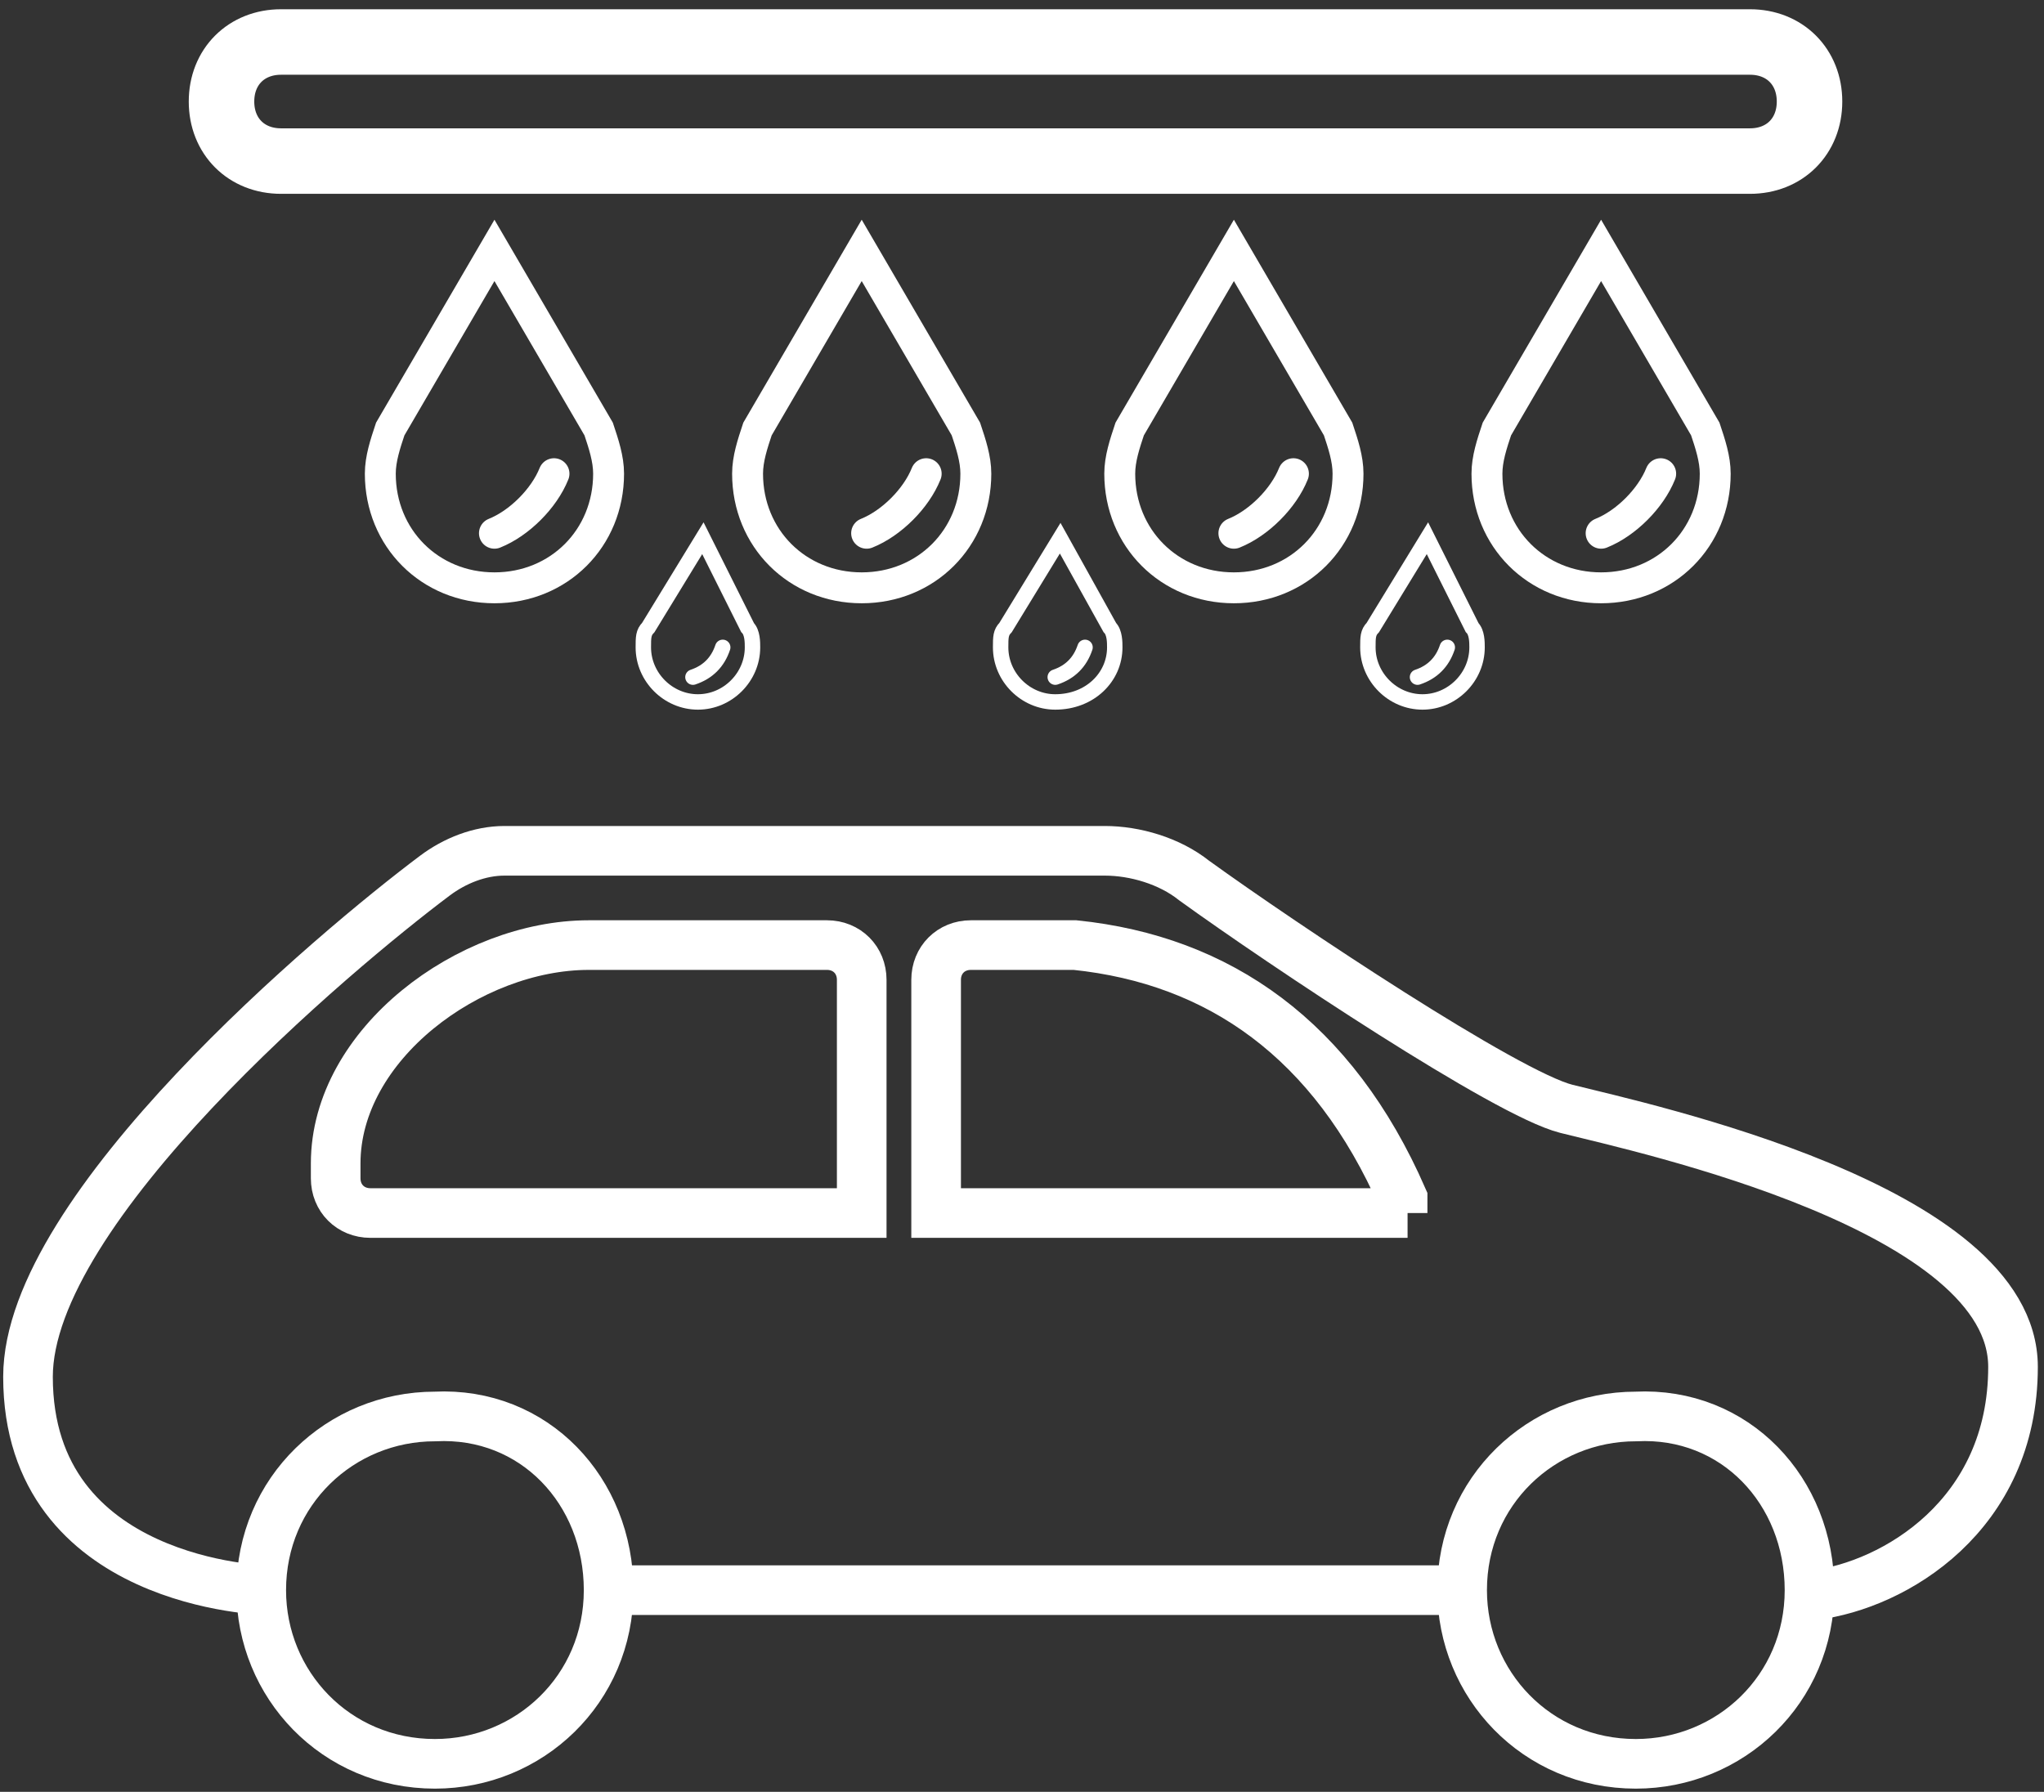 <svg width="146" height="128" viewBox="0 0 146 128" fill="none" xmlns="http://www.w3.org/2000/svg">
<rect x="0" y="0" width="146" height="128" fill="#333333" stroke="none"/>
<path d="M26.459 86.654H61.551V69.994C61.551 68.576 60.488 67.513 59.07 67.513H42.055C33.548 67.513 23.977 74.602 23.977 83.109V84.173C23.977 85.591 25.041 86.654 26.459 86.654Z" stroke="white" stroke-width="3.545" stroke-miterlimit="10"/>
<path d="M100.541 86.654H66.866V69.994C66.866 68.576 67.93 67.513 69.347 67.513H76.791C87.071 68.576 95.224 74.248 100.186 85.591V86.654H100.541Z" stroke="white" stroke-width="3.545" stroke-miterlimit="10"/>
<path d="M104.087 113.594H45.245H43.473" stroke="white" stroke-width="3.545" stroke-miterlimit="10"/>
<path d="M19.014 113.594C19.014 113.594 2 113.239 2 98.352C2 86.3 23.977 67.867 31.066 62.55C32.484 61.487 34.256 60.778 36.029 60.778H78.919C81.046 60.778 83.528 61.487 85.3 62.905C91.68 67.513 107.631 78.147 111.885 79.21C117.556 80.628 143.787 86.3 143.787 97.643C143.787 108.277 135.28 113.239 129.608 113.948C129.254 113.948 128.899 113.948 128.545 113.948" stroke="white" stroke-width="3.545" stroke-miterlimit="10"/>
<path d="M43.473 113.594C43.473 120.683 37.801 126 31.067 126C23.977 126 18.66 120.328 18.66 113.594C18.66 106.504 24.332 101.187 31.067 101.187C38.156 100.833 43.473 106.504 43.473 113.594Z" stroke="white" stroke-width="3.545" stroke-miterlimit="10"/>
<path d="M129.251 113.594C129.251 120.683 123.58 126 116.845 126C109.755 126 104.438 120.328 104.438 113.594C104.438 106.504 110.11 101.187 116.845 101.187C123.934 100.833 129.251 106.504 129.251 113.594Z" stroke="white" stroke-width="3.545" stroke-miterlimit="10"/>
<path d="M124.998 11.507H20.076C17.595 11.507 15.822 9.735 15.822 7.254C15.822 4.772 17.595 3 20.076 3H124.998C127.479 3 129.252 4.772 129.252 7.254C129.252 9.735 127.479 11.507 124.998 11.507Z" stroke="white" stroke-width="4.679" stroke-miterlimit="10"/>
<path d="M42.762 30.648C43.116 31.712 43.471 32.775 43.471 33.838C43.471 38.446 39.926 41.991 35.318 41.991C30.71 41.991 27.165 38.446 27.165 33.838C27.165 32.775 27.52 31.712 27.874 30.648L35.318 17.887L42.762 30.648Z" stroke="white" stroke-width="2.208" stroke-miterlimit="10"/>
<path d="M39.571 33.839C38.862 35.611 37.09 37.383 35.317 38.092" stroke="white" stroke-width="2.208" stroke-miterlimit="10" stroke-linecap="round" stroke-linejoin="round"/>
<path d="M68.994 30.648C69.349 31.712 69.703 32.775 69.703 33.838C69.703 38.446 66.158 41.991 61.55 41.991C56.942 41.991 53.398 38.446 53.398 33.838C53.398 32.775 53.752 31.712 54.106 30.648L61.55 17.887L68.994 30.648Z" stroke="white" stroke-width="2.208" stroke-miterlimit="10"/>
<path d="M66.156 33.839C65.447 35.611 63.675 37.383 61.902 38.092" stroke="white" stroke-width="2.208" stroke-miterlimit="10" stroke-linecap="round" stroke-linejoin="round"/>
<path d="M95.579 30.648C95.933 31.712 96.288 32.775 96.288 33.838C96.288 38.446 92.743 41.991 88.135 41.991C83.527 41.991 79.982 38.446 79.982 33.838C79.982 32.775 80.337 31.712 80.691 30.648L88.135 17.887L95.579 30.648Z" stroke="white" stroke-width="2.208" stroke-miterlimit="10"/>
<path d="M92.388 33.839C91.68 35.611 89.907 37.383 88.135 38.092" stroke="white" stroke-width="2.208" stroke-miterlimit="10" stroke-linecap="round" stroke-linejoin="round"/>
<path d="M121.807 30.648C122.162 31.712 122.516 32.775 122.516 33.838C122.516 38.446 118.972 41.991 114.364 41.991C109.756 41.991 106.211 38.446 106.211 33.838C106.211 32.775 106.565 31.712 106.92 30.648L114.364 17.887L121.807 30.648Z" stroke="white" stroke-width="2.208" stroke-miterlimit="10"/>
<path d="M118.62 33.839C117.911 35.611 116.139 37.383 114.366 38.092" stroke="white" stroke-width="2.208" stroke-miterlimit="10" stroke-linecap="round" stroke-linejoin="round"/>
<path d="M53.396 44.827C53.751 45.181 53.75 45.89 53.75 46.245C53.75 48.372 51.978 50.144 49.851 50.144C47.724 50.144 45.952 48.372 45.952 46.245C45.952 45.536 45.952 45.181 46.307 44.827L50.206 38.447L53.396 44.827Z" stroke="white" stroke-width="1.102" stroke-miterlimit="10"/>
<path d="M51.623 46.245C51.269 47.308 50.559 48.017 49.496 48.372" stroke="white" stroke-width="1.102" stroke-miterlimit="10" stroke-linecap="round" stroke-linejoin="round"/>
<path d="M79.272 44.827C79.626 45.181 79.626 45.89 79.626 46.245C79.626 48.372 77.854 50.144 75.373 50.144C73.246 50.144 71.474 48.372 71.474 46.245C71.474 45.536 71.474 45.181 71.828 44.827L75.727 38.447L79.272 44.827Z" stroke="white" stroke-width="1.102" stroke-miterlimit="10"/>
<path d="M77.502 46.245C77.147 47.308 76.438 48.017 75.375 48.372" stroke="white" stroke-width="1.102" stroke-miterlimit="10" stroke-linecap="round" stroke-linejoin="round"/>
<path d="M105.15 44.827C105.504 45.181 105.504 45.89 105.504 46.245C105.504 48.372 103.732 50.144 101.605 50.144C99.478 50.144 97.706 48.372 97.706 46.245C97.706 45.536 97.706 45.181 98.06 44.827L101.96 38.447L105.15 44.827Z" stroke="white" stroke-width="1.102" stroke-miterlimit="10"/>
<path d="M103.378 46.245C103.023 47.308 102.314 48.017 101.251 48.372" stroke="white" stroke-width="1.102" stroke-miterlimit="10" stroke-linecap="round" stroke-linejoin="round"/>
</svg>
